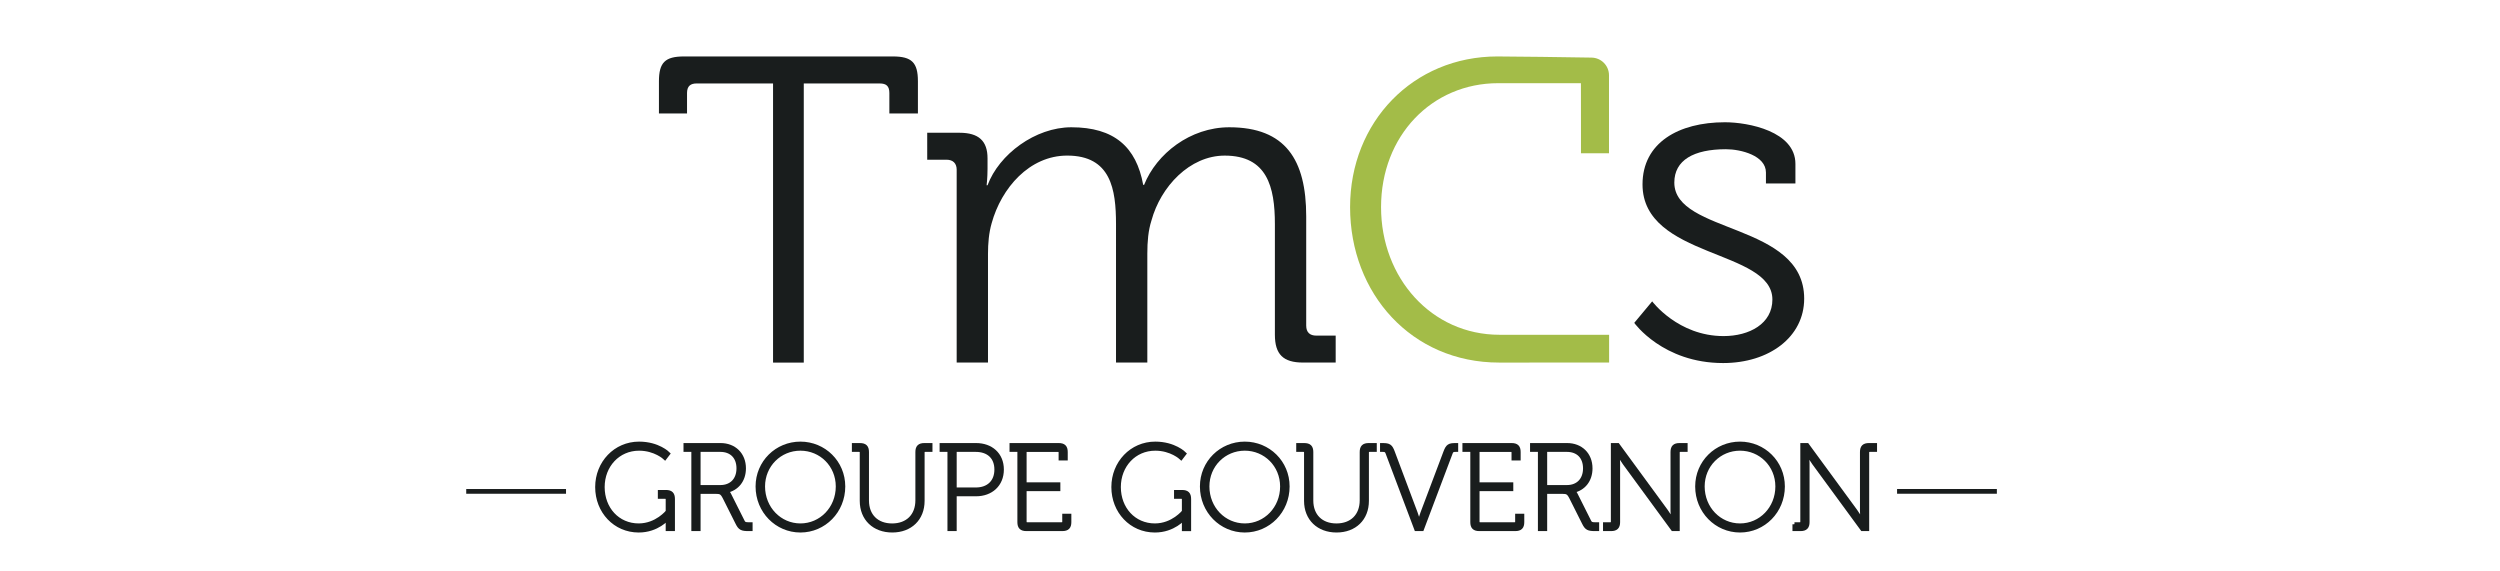 <?xml version="1.0" encoding="utf-8"?>
<!-- Generator: Adobe Illustrator 15.0.0, SVG Export Plug-In . SVG Version: 6.00 Build 0)  -->
<!DOCTYPE svg PUBLIC "-//W3C//DTD SVG 1.1//EN" "http://www.w3.org/Graphics/SVG/1.1/DTD/svg11.dtd">
<svg version="1.1" id="Layer_1" xmlns="http://www.w3.org/2000/svg" xmlns:xlink="http://www.w3.org/1999/xlink" x="0px" y="0px"
	 width="186.004px" height="42.518px" viewBox="0 0 186.004 42.518" enable-background="new 0 0 186.004 42.518"
	 xml:space="preserve">
<rect x="34.688" y="36.384" fill="#191D1D" width="7.425" height="0.352"/>
<g>
	<defs>
		<rect id="SVGID_1_" x="32.807" y="0.392" width="117.116" height="41.734"/>
	</defs>
	<clipPath id="SVGID_2_">
		<use xlink:href="#SVGID_1_"  overflow="visible"/>
	</clipPath>
	<path clip-path="url(#SVGID_2_)" fill="#191D1D" d="M47.547,33.007c1.421,0,2.158,0.748,2.158,0.748l-0.233,0.305
		c0,0-0.72-0.678-1.925-0.678c-1.557,0-2.709,1.25-2.709,2.857c0,1.617,1.123,2.855,2.681,2.855c1.351,0,2.16-1.025,2.16-1.025
		v-0.91c0-0.135-0.072-0.197-0.197-0.197h-0.387v-0.357h0.45c0.369,0,0.522,0.152,0.522,0.518v2.242h-0.388v-0.545
		c0-0.133,0.009-0.27,0.009-0.27H49.67c0,0-0.755,0.92-2.151,0.92c-1.755,0-3.087-1.418-3.087-3.23
		C44.432,34.436,45.791,33.007,47.547,33.007"/>
	<path clip-path="url(#SVGID_2_)" fill="none" stroke="#191D1D" stroke-width="0.3" stroke-miterlimit="10" d="M47.547,33.007
		c1.421,0,2.158,0.748,2.158,0.748l-0.233,0.305c0,0-0.72-0.678-1.925-0.678c-1.557,0-2.709,1.25-2.709,2.857
		c0,1.617,1.123,2.855,2.681,2.855c1.351,0,2.16-1.025,2.16-1.025v-0.91c0-0.135-0.072-0.197-0.197-0.197h-0.387v-0.357h0.45
		c0.369,0,0.522,0.152,0.522,0.518v2.242h-0.388v-0.545c0-0.133,0.009-0.27,0.009-0.27H49.67c0,0-0.755,0.92-2.151,0.92
		c-1.755,0-3.087-1.418-3.087-3.23C44.432,34.436,45.791,33.007,47.547,33.007"/>
	<path clip-path="url(#SVGID_2_)" fill="#191D1D" d="M51.587,33.471h-0.584v-0.357h2.609c1.008,0,1.737,0.688,1.737,1.732
		c0,0.891-0.523,1.516-1.297,1.676v0.02c0,0,0.1,0.063,0.181,0.215L55.26,38.8c0.09,0.189,0.216,0.207,0.458,0.207h0.126v0.357
		h-0.126c-0.531,0-0.657-0.055-0.863-0.475l-0.945-1.883c-0.188-0.367-0.306-0.412-0.658-0.412h-1.278v2.77h-0.387V33.471z
		 M53.595,36.239c0.828,0,1.35-0.545,1.35-1.393c0-0.85-0.522-1.375-1.35-1.375h-1.621v2.768H53.595z"/>
	<path clip-path="url(#SVGID_2_)" fill="none" stroke="#191D1D" stroke-width="0.3" stroke-miterlimit="10" d="M51.587,33.471
		h-0.584v-0.357h2.609c1.008,0,1.737,0.688,1.737,1.732c0,0.891-0.523,1.516-1.297,1.676v0.02c0,0,0.1,0.063,0.181,0.215L55.26,38.8
		c0.09,0.189,0.216,0.207,0.458,0.207h0.126v0.357h-0.126c-0.531,0-0.657-0.055-0.863-0.475l-0.945-1.883
		c-0.188-0.367-0.306-0.412-0.658-0.412h-1.278v2.77h-0.387V33.471z M53.595,36.239c0.828,0,1.35-0.545,1.35-1.393
		c0-0.85-0.522-1.375-1.35-1.375h-1.621v2.768H53.595z"/>
	<path clip-path="url(#SVGID_2_)" fill="#191D1D" d="M59.552,33.007c1.755,0,3.187,1.395,3.187,3.186
		c0,1.842-1.431,3.277-3.187,3.277s-3.186-1.436-3.186-3.277C56.366,34.401,57.797,33.007,59.552,33.007 M59.552,39.094
		c1.54,0,2.781-1.268,2.781-2.902c0-1.588-1.241-2.811-2.781-2.811c-1.538,0-2.781,1.223-2.781,2.811
		C56.771,37.827,58.015,39.094,59.552,39.094"/>
	<path clip-path="url(#SVGID_2_)" fill="none" stroke="#191D1D" stroke-width="0.3" stroke-miterlimit="10" d="M59.552,33.007
		c1.755,0,3.187,1.395,3.187,3.186c0,1.842-1.431,3.277-3.187,3.277s-3.186-1.436-3.186-3.277
		C56.366,34.401,57.797,33.007,59.552,33.007 M59.552,39.094c1.54,0,2.781-1.268,2.781-2.902c0-1.588-1.241-2.811-2.781-2.811
		c-1.538,0-2.781,1.223-2.781,2.811C56.771,37.827,58.015,39.094,59.552,39.094"/>
	<path clip-path="url(#SVGID_2_)" fill="#191D1D" d="M64.117,33.667c0-0.133-0.073-0.195-0.198-0.195h-0.388v-0.357h0.45
		c0.371,0,0.522,0.15,0.522,0.518v3.607c0,1.133,0.73,1.855,1.872,1.855s1.881-0.723,1.881-1.873v-3.59
		c0-0.367,0.153-0.518,0.521-0.518h0.45v0.357h-0.386c-0.126,0-0.199,0.063-0.199,0.195v3.598c0,1.332-0.917,2.205-2.257,2.205
		c-1.342,0-2.268-0.873-2.268-2.205V33.667z"/>
	<path clip-path="url(#SVGID_2_)" fill="none" stroke="#191D1D" stroke-width="0.3" stroke-miterlimit="10" d="M64.117,33.667
		c0-0.133-0.073-0.195-0.198-0.195h-0.388v-0.357h0.45c0.371,0,0.522,0.15,0.522,0.518v3.607c0,1.133,0.73,1.855,1.872,1.855
		s1.881-0.723,1.881-1.873v-3.59c0-0.367,0.153-0.518,0.521-0.518h0.45v0.357h-0.386c-0.126,0-0.199,0.063-0.199,0.195v3.598
		c0,1.332-0.917,2.205-2.257,2.205c-1.342,0-2.268-0.873-2.268-2.205V33.667z"/>
	<path clip-path="url(#SVGID_2_)" fill="#191D1D" d="M70.641,33.471h-0.583v-0.357h2.565c1.097,0,1.916,0.688,1.916,1.82
		s-0.819,1.84-1.916,1.84h-1.594v2.59h-0.387V33.471z M72.604,36.419c0.918,0,1.53-0.547,1.53-1.484s-0.612-1.463-1.53-1.463h-1.575
		v2.947H72.604z"/>
	<path clip-path="url(#SVGID_2_)" fill="none" stroke="#191D1D" stroke-width="0.3" stroke-miterlimit="10" d="M70.641,33.471
		h-0.583v-0.357h2.565c1.097,0,1.916,0.688,1.916,1.82s-0.819,1.84-1.916,1.84h-1.594v2.59h-0.387V33.471z M72.604,36.419
		c0.918,0,1.53-0.547,1.53-1.484s-0.612-1.463-1.53-1.463h-1.575v2.947H72.604z"/>
	<path clip-path="url(#SVGID_2_)" fill="#191D1D" d="M75.845,33.471H75.26v-0.357h3.509c0.369,0,0.522,0.15,0.522,0.518v0.475
		h-0.379v-0.439c0-0.133-0.072-0.195-0.197-0.195h-2.484v2.561h2.511v0.357h-2.511v2.42c0,0.135,0.07,0.195,0.198,0.195h2.556
		c0.126,0,0.198-0.061,0.198-0.195v-0.438h0.377v0.473c0,0.367-0.153,0.518-0.522,0.518h-2.672c-0.369,0-0.521-0.15-0.521-0.518
		V33.471z"/>
	<path clip-path="url(#SVGID_2_)" fill="none" stroke="#191D1D" stroke-width="0.3" stroke-miterlimit="10" d="M75.845,33.471H75.26
		v-0.357h3.509c0.369,0,0.522,0.15,0.522,0.518v0.475h-0.379v-0.439c0-0.133-0.072-0.195-0.197-0.195h-2.484v2.561h2.511v0.357
		h-2.511v2.42c0,0.135,0.07,0.195,0.198,0.195h2.556c0.126,0,0.198-0.061,0.198-0.195v-0.438h0.377v0.473
		c0,0.367-0.153,0.518-0.522,0.518h-2.672c-0.369,0-0.521-0.15-0.521-0.518V33.471z"/>
	<path clip-path="url(#SVGID_2_)" fill="#191D1D" d="M85.952,33.007c1.421,0,2.159,0.748,2.159,0.748l-0.234,0.305
		c0,0-0.72-0.678-1.925-0.678c-1.557,0-2.709,1.25-2.709,2.857c0,1.617,1.125,2.855,2.682,2.855c1.349,0,2.159-1.025,2.159-1.025
		v-0.91c0-0.135-0.071-0.197-0.197-0.197H87.5v-0.357h0.45c0.368,0,0.521,0.152,0.521,0.518v2.242h-0.387v-0.545
		c0-0.133,0.009-0.27,0.009-0.27h-0.018c0,0-0.756,0.92-2.15,0.92c-1.756,0-3.088-1.418-3.088-3.23
		C82.837,34.436,84.197,33.007,85.952,33.007"/>
	<path clip-path="url(#SVGID_2_)" fill="none" stroke="#191D1D" stroke-width="0.3" stroke-miterlimit="10" d="M85.952,33.007
		c1.421,0,2.159,0.748,2.159,0.748l-0.234,0.305c0,0-0.72-0.678-1.925-0.678c-1.557,0-2.709,1.25-2.709,2.857
		c0,1.617,1.125,2.855,2.682,2.855c1.349,0,2.159-1.025,2.159-1.025v-0.91c0-0.135-0.071-0.197-0.197-0.197H87.5v-0.357h0.45
		c0.368,0,0.521,0.152,0.521,0.518v2.242h-0.387v-0.545c0-0.133,0.009-0.27,0.009-0.27h-0.018c0,0-0.756,0.92-2.15,0.92
		c-1.756,0-3.088-1.418-3.088-3.23C82.837,34.436,84.197,33.007,85.952,33.007"/>
	<path clip-path="url(#SVGID_2_)" fill="#191D1D" d="M92.614,33.007c1.753,0,3.185,1.395,3.185,3.186
		c0,1.842-1.432,3.277-3.185,3.277c-1.757,0-3.188-1.436-3.188-3.277C89.426,34.401,90.857,33.007,92.614,33.007 M92.614,39.094
		c1.536,0,2.778-1.268,2.778-2.902c0-1.588-1.242-2.811-2.778-2.811c-1.541,0-2.782,1.223-2.782,2.811
		C89.832,37.827,91.073,39.094,92.614,39.094"/>
	<path clip-path="url(#SVGID_2_)" fill="none" stroke="#191D1D" stroke-width="0.3" stroke-miterlimit="10" d="M92.614,33.007
		c1.753,0,3.185,1.395,3.185,3.186c0,1.842-1.432,3.277-3.185,3.277c-1.757,0-3.188-1.436-3.188-3.277
		C89.426,34.401,90.857,33.007,92.614,33.007 M92.614,39.094c1.536,0,2.778-1.268,2.778-2.902c0-1.588-1.242-2.811-2.778-2.811
		c-1.541,0-2.782,1.223-2.782,2.811C89.832,37.827,91.073,39.094,92.614,39.094"/>
	<path clip-path="url(#SVGID_2_)" fill="#191D1D" d="M97.175,33.667c0-0.133-0.072-0.195-0.198-0.195h-0.386v-0.357h0.45
		c0.368,0,0.521,0.15,0.521,0.518v3.607c0,1.133,0.727,1.855,1.871,1.855c1.144,0,1.881-0.723,1.881-1.873v-3.59
		c0-0.367,0.153-0.518,0.521-0.518h0.449v0.357h-0.387c-0.125,0-0.198,0.063-0.198,0.195v3.598c0,1.332-0.917,2.205-2.258,2.205
		s-2.268-0.873-2.268-2.205V33.667z"/>
	<path clip-path="url(#SVGID_2_)" fill="none" stroke="#191D1D" stroke-width="0.3" stroke-miterlimit="10" d="M97.175,33.667
		c0-0.133-0.072-0.195-0.198-0.195h-0.386v-0.357h0.45c0.368,0,0.521,0.15,0.521,0.518v3.607c0,1.133,0.727,1.855,1.871,1.855
		c1.144,0,1.881-0.723,1.881-1.873v-3.59c0-0.367,0.153-0.518,0.521-0.518h0.449v0.357h-0.387c-0.125,0-0.198,0.063-0.198,0.195
		v3.598c0,1.332-0.917,2.205-2.258,2.205s-2.268-0.873-2.268-2.205V33.667z"/>
	<path clip-path="url(#SVGID_2_)" fill="#191D1D" d="M103.223,33.667c-0.063-0.168-0.171-0.195-0.342-0.195h-0.054v-0.357h0.063
		c0.449,0,0.574,0.08,0.736,0.518l1.702,4.537c0.108,0.293,0.243,0.748,0.243,0.748h0.018c0,0,0.135-0.455,0.242-0.748l1.711-4.537
		c0.17-0.447,0.287-0.518,0.738-0.518h0.061v0.357h-0.051c-0.172,0-0.279,0.027-0.344,0.195l-2.15,5.697h-0.424L103.223,33.667z"/>
	<path clip-path="url(#SVGID_2_)" fill="none" stroke="#191D1D" stroke-width="0.3" stroke-miterlimit="10" d="M103.223,33.667
		c-0.063-0.168-0.171-0.195-0.342-0.195h-0.054v-0.357h0.063c0.449,0,0.574,0.08,0.736,0.518l1.702,4.537
		c0.108,0.293,0.243,0.748,0.243,0.748h0.018c0,0,0.135-0.455,0.242-0.748l1.711-4.537c0.17-0.447,0.287-0.518,0.738-0.518h0.061
		v0.357h-0.051c-0.172,0-0.279,0.027-0.344,0.195l-2.15,5.697h-0.424L103.223,33.667z"/>
	<path clip-path="url(#SVGID_2_)" fill="#191D1D" d="M109.542,33.471h-0.585v-0.357h3.51c0.369,0,0.522,0.15,0.522,0.518v0.475
		h-0.379v-0.439c0-0.133-0.07-0.195-0.196-0.195h-2.484v2.564h2.511v0.354h-2.511v2.42c0,0.135,0.071,0.195,0.198,0.195h2.555
		c0.126,0,0.197-0.061,0.197-0.195v-0.438h0.379v0.475c0,0.365-0.152,0.516-0.522,0.516h-2.673c-0.369,0-0.521-0.15-0.521-0.516
		V33.471z"/>
	<path clip-path="url(#SVGID_2_)" fill="none" stroke="#191D1D" stroke-width="0.3" stroke-miterlimit="10" d="M109.542,33.471
		h-0.585v-0.357h3.51c0.369,0,0.522,0.15,0.522,0.518v0.475h-0.379v-0.439c0-0.133-0.07-0.195-0.196-0.195h-2.484v2.564h2.511v0.354
		h-2.511v2.42c0,0.135,0.071,0.195,0.198,0.195h2.555c0.126,0,0.197-0.061,0.197-0.195v-0.438h0.379v0.475
		c0,0.365-0.152,0.516-0.522,0.516h-2.673c-0.369,0-0.521-0.15-0.521-0.516V33.471z"/>
	<path clip-path="url(#SVGID_2_)" fill="#191D1D" d="M114.573,33.471h-0.585v-0.357h2.608c1.011,0,1.739,0.688,1.739,1.732
		c0,0.891-0.523,1.516-1.297,1.676v0.02c0,0,0.1,0.063,0.181,0.215l1.025,2.043c0.091,0.189,0.216,0.207,0.459,0.207h0.126v0.357
		h-0.126c-0.531,0-0.657-0.055-0.863-0.475l-0.945-1.883c-0.188-0.367-0.306-0.412-0.656-0.412h-1.277v2.77h-0.389V33.471z
		 M116.58,36.239c0.828,0,1.35-0.545,1.35-1.393c0-0.85-0.521-1.375-1.35-1.375h-1.618v2.768H116.58z"/>
	<path clip-path="url(#SVGID_2_)" fill="none" stroke="#191D1D" stroke-width="0.3" stroke-miterlimit="10" d="M114.573,33.471
		h-0.585v-0.357h2.608c1.011,0,1.739,0.688,1.739,1.732c0,0.891-0.523,1.516-1.297,1.676v0.02c0,0,0.1,0.063,0.181,0.215
		l1.025,2.043c0.091,0.189,0.216,0.207,0.459,0.207h0.126v0.357h-0.126c-0.531,0-0.657-0.055-0.863-0.475l-0.945-1.883
		c-0.188-0.367-0.306-0.412-0.656-0.412h-1.277v2.77h-0.389V33.471z M116.58,36.239c0.828,0,1.35-0.545,1.35-1.393
		c0-0.85-0.521-1.375-1.35-1.375h-1.618v2.768H116.58z"/>
	<path clip-path="url(#SVGID_2_)" fill="#191D1D" d="M119.417,39.007h0.387c0.126,0,0.197-0.063,0.197-0.197v-5.695h0.361l3.589,4.9
		c0.208,0.287,0.513,0.787,0.513,0.787h0.02c0,0-0.045-0.475-0.045-0.787v-4.383c0-0.367,0.151-0.518,0.521-0.518h0.451v0.357
		h-0.389c-0.125,0-0.198,0.063-0.198,0.195v5.697h-0.36l-3.59-4.9c-0.207-0.287-0.512-0.787-0.512-0.787h-0.019
		c0,0,0.045,0.473,0.045,0.787v4.383c0,0.365-0.154,0.518-0.522,0.518h-0.449V39.007z"/>
	<path clip-path="url(#SVGID_2_)" fill="none" stroke="#191D1D" stroke-width="0.3" stroke-miterlimit="10" d="M119.417,39.007
		h0.387c0.126,0,0.197-0.063,0.197-0.197v-5.695h0.361l3.589,4.9c0.208,0.287,0.513,0.787,0.513,0.787h0.02
		c0,0-0.045-0.475-0.045-0.787v-4.383c0-0.367,0.151-0.518,0.521-0.518h0.451v0.357h-0.389c-0.125,0-0.198,0.063-0.198,0.195v5.697
		h-0.36l-3.59-4.9c-0.207-0.287-0.512-0.787-0.512-0.787h-0.019c0,0,0.045,0.473,0.045,0.787v4.383c0,0.365-0.154,0.518-0.522,0.518
		h-0.449V39.007z"/>
	<path clip-path="url(#SVGID_2_)" fill="#191D1D" d="M129.46,33.007c1.754,0,3.187,1.395,3.187,3.186
		c0,1.842-1.433,3.277-3.187,3.277c-1.756,0-3.186-1.436-3.186-3.277C126.275,34.401,127.705,33.007,129.46,33.007 M129.46,39.094
		c1.537,0,2.78-1.268,2.78-2.902c0-1.588-1.243-2.811-2.78-2.811c-1.539,0-2.78,1.223-2.78,2.811
		C126.68,37.827,127.921,39.094,129.46,39.094"/>
	<path clip-path="url(#SVGID_2_)" fill="none" stroke="#191D1D" stroke-width="0.3" stroke-miterlimit="10" d="M129.46,33.007
		c1.754,0,3.187,1.395,3.187,3.186c0,1.842-1.433,3.277-3.187,3.277c-1.756,0-3.186-1.436-3.186-3.277
		C126.275,34.401,127.705,33.007,129.46,33.007 M129.46,39.094c1.537,0,2.78-1.268,2.78-2.902c0-1.588-1.243-2.811-2.78-2.811
		c-1.539,0-2.78,1.223-2.78,2.811C126.68,37.827,127.921,39.094,129.46,39.094"/>
	<path clip-path="url(#SVGID_2_)" fill="#191D1D" d="M133.511,39.007h0.386c0.126,0,0.199-0.063,0.199-0.197v-5.695h0.359l3.59,4.9
		c0.208,0.287,0.514,0.787,0.514,0.787h0.018c0,0-0.043-0.475-0.043-0.787v-4.383c0-0.367,0.152-0.518,0.521-0.518h0.45v0.357
		h-0.387c-0.126,0-0.198,0.063-0.198,0.195v5.697h-0.36l-3.591-4.9c-0.206-0.287-0.513-0.787-0.513-0.787h-0.018
		c0,0,0.046,0.473,0.046,0.787v4.383c0,0.365-0.155,0.518-0.523,0.518h-0.449V39.007z"/>
	<path clip-path="url(#SVGID_2_)" fill="none" stroke="#191D1D" stroke-width="0.3" stroke-miterlimit="10" d="M133.511,39.007
		h0.386c0.126,0,0.199-0.063,0.199-0.197v-5.695h0.359l3.59,4.9c0.208,0.287,0.514,0.787,0.514,0.787h0.018
		c0,0-0.043-0.475-0.043-0.787v-4.383c0-0.367,0.152-0.518,0.521-0.518h0.45v0.357h-0.387c-0.126,0-0.198,0.063-0.198,0.195v5.697
		h-0.36l-3.591-4.9c-0.206-0.287-0.513-0.787-0.513-0.787h-0.018c0,0,0.046,0.473,0.046,0.787v4.383
		c0,0.365-0.155,0.518-0.523,0.518h-0.449V39.007z"/>
	<polyline clip-path="url(#SVGID_2_)" fill="#191D1D" points="148.57,36.735 141.145,36.735 141.145,36.382 148.57,36.382 	"/>
	<path clip-path="url(#SVGID_2_)" fill="#191D1D" d="M57.517,6.209h-5.683c-0.457,0-0.718,0.194-0.718,0.712v1.523h-2.09V6.047
		c0-1.394,0.458-1.847,1.862-1.847h15.544c1.404,0,1.862,0.454,1.862,1.847v2.397H66.17V6.922c0-0.518-0.228-0.712-0.718-0.712
		h-5.65v20.766h-2.286V6.209z"/>
	<path clip-path="url(#SVGID_2_)" fill="#191D1D" d="M71.179,12.631c0-0.477-0.274-0.748-0.754-0.748h-1.439V9.877h2.398
		c1.439,0,2.09,0.612,2.09,1.903v0.782c0,0.68-0.068,1.224-0.068,1.224h0.068c0.857-2.312,3.563-4.317,6.236-4.317
		c3.187,0,4.832,1.462,5.345,4.283h0.069c0.925-2.312,3.426-4.283,6.338-4.283c4.18,0,5.722,2.414,5.722,6.629v8.124
		c0,0.51,0.274,0.748,0.754,0.748h1.439v2.004h-2.433c-1.473,0-2.09-0.611-2.09-2.072v-8.226c0-2.787-0.584-5.099-3.734-5.099
		c-2.605,0-4.764,2.312-5.449,4.827c-0.239,0.748-0.308,1.563-0.308,2.48v8.089h-2.33V16.675c0-2.583-0.377-5.099-3.631-5.099
		c-2.81,0-4.9,2.414-5.621,5.03c-0.205,0.714-0.273,1.496-0.273,2.277v8.089h-2.33V12.631z"/>
	<path clip-path="url(#SVGID_2_)" fill="#191D1D" d="M122.925,22.421c0,0,1.918,2.584,5.312,2.584c1.918,0,3.632-0.918,3.632-2.719
		c0-3.74-9.663-3.06-9.663-8.566c0-3.093,2.673-4.624,6.133-4.624c1.749,0,5.243,0.68,5.243,3.094v1.461h-2.193v-0.815
		c0-1.257-1.85-1.734-2.98-1.734c-2.398,0-3.837,0.816-3.837,2.482c0,3.841,9.662,2.957,9.662,8.634c0,2.855-2.604,4.793-6.03,4.793
		c-4.489,0-6.613-2.99-6.613-2.99L122.925,22.421z"/>
	<path clip-path="url(#SVGID_2_)" fill="#A3BC48" d="M111.405,4.2c1.322,0,5.02,0.055,7.006,0.086
		c0.724,0.011,1.301,0.597,1.301,1.314v5.803h-2.085V9.463c0-1.159-0.004-3.274-0.004-3.274h-6.154
		c-4.927,0-8.716,3.901-8.716,9.227c0,5.263,3.757,9.492,8.811,9.492c4.579,0,8.157,0,8.157,0v2.066c0,0-2.694,0.002-8.188,0.002
		c-6.506,0-11.084-5.139-11.084-11.56C100.448,9.056,105.153,4.2,111.405,4.2"/>
</g>
</svg>
